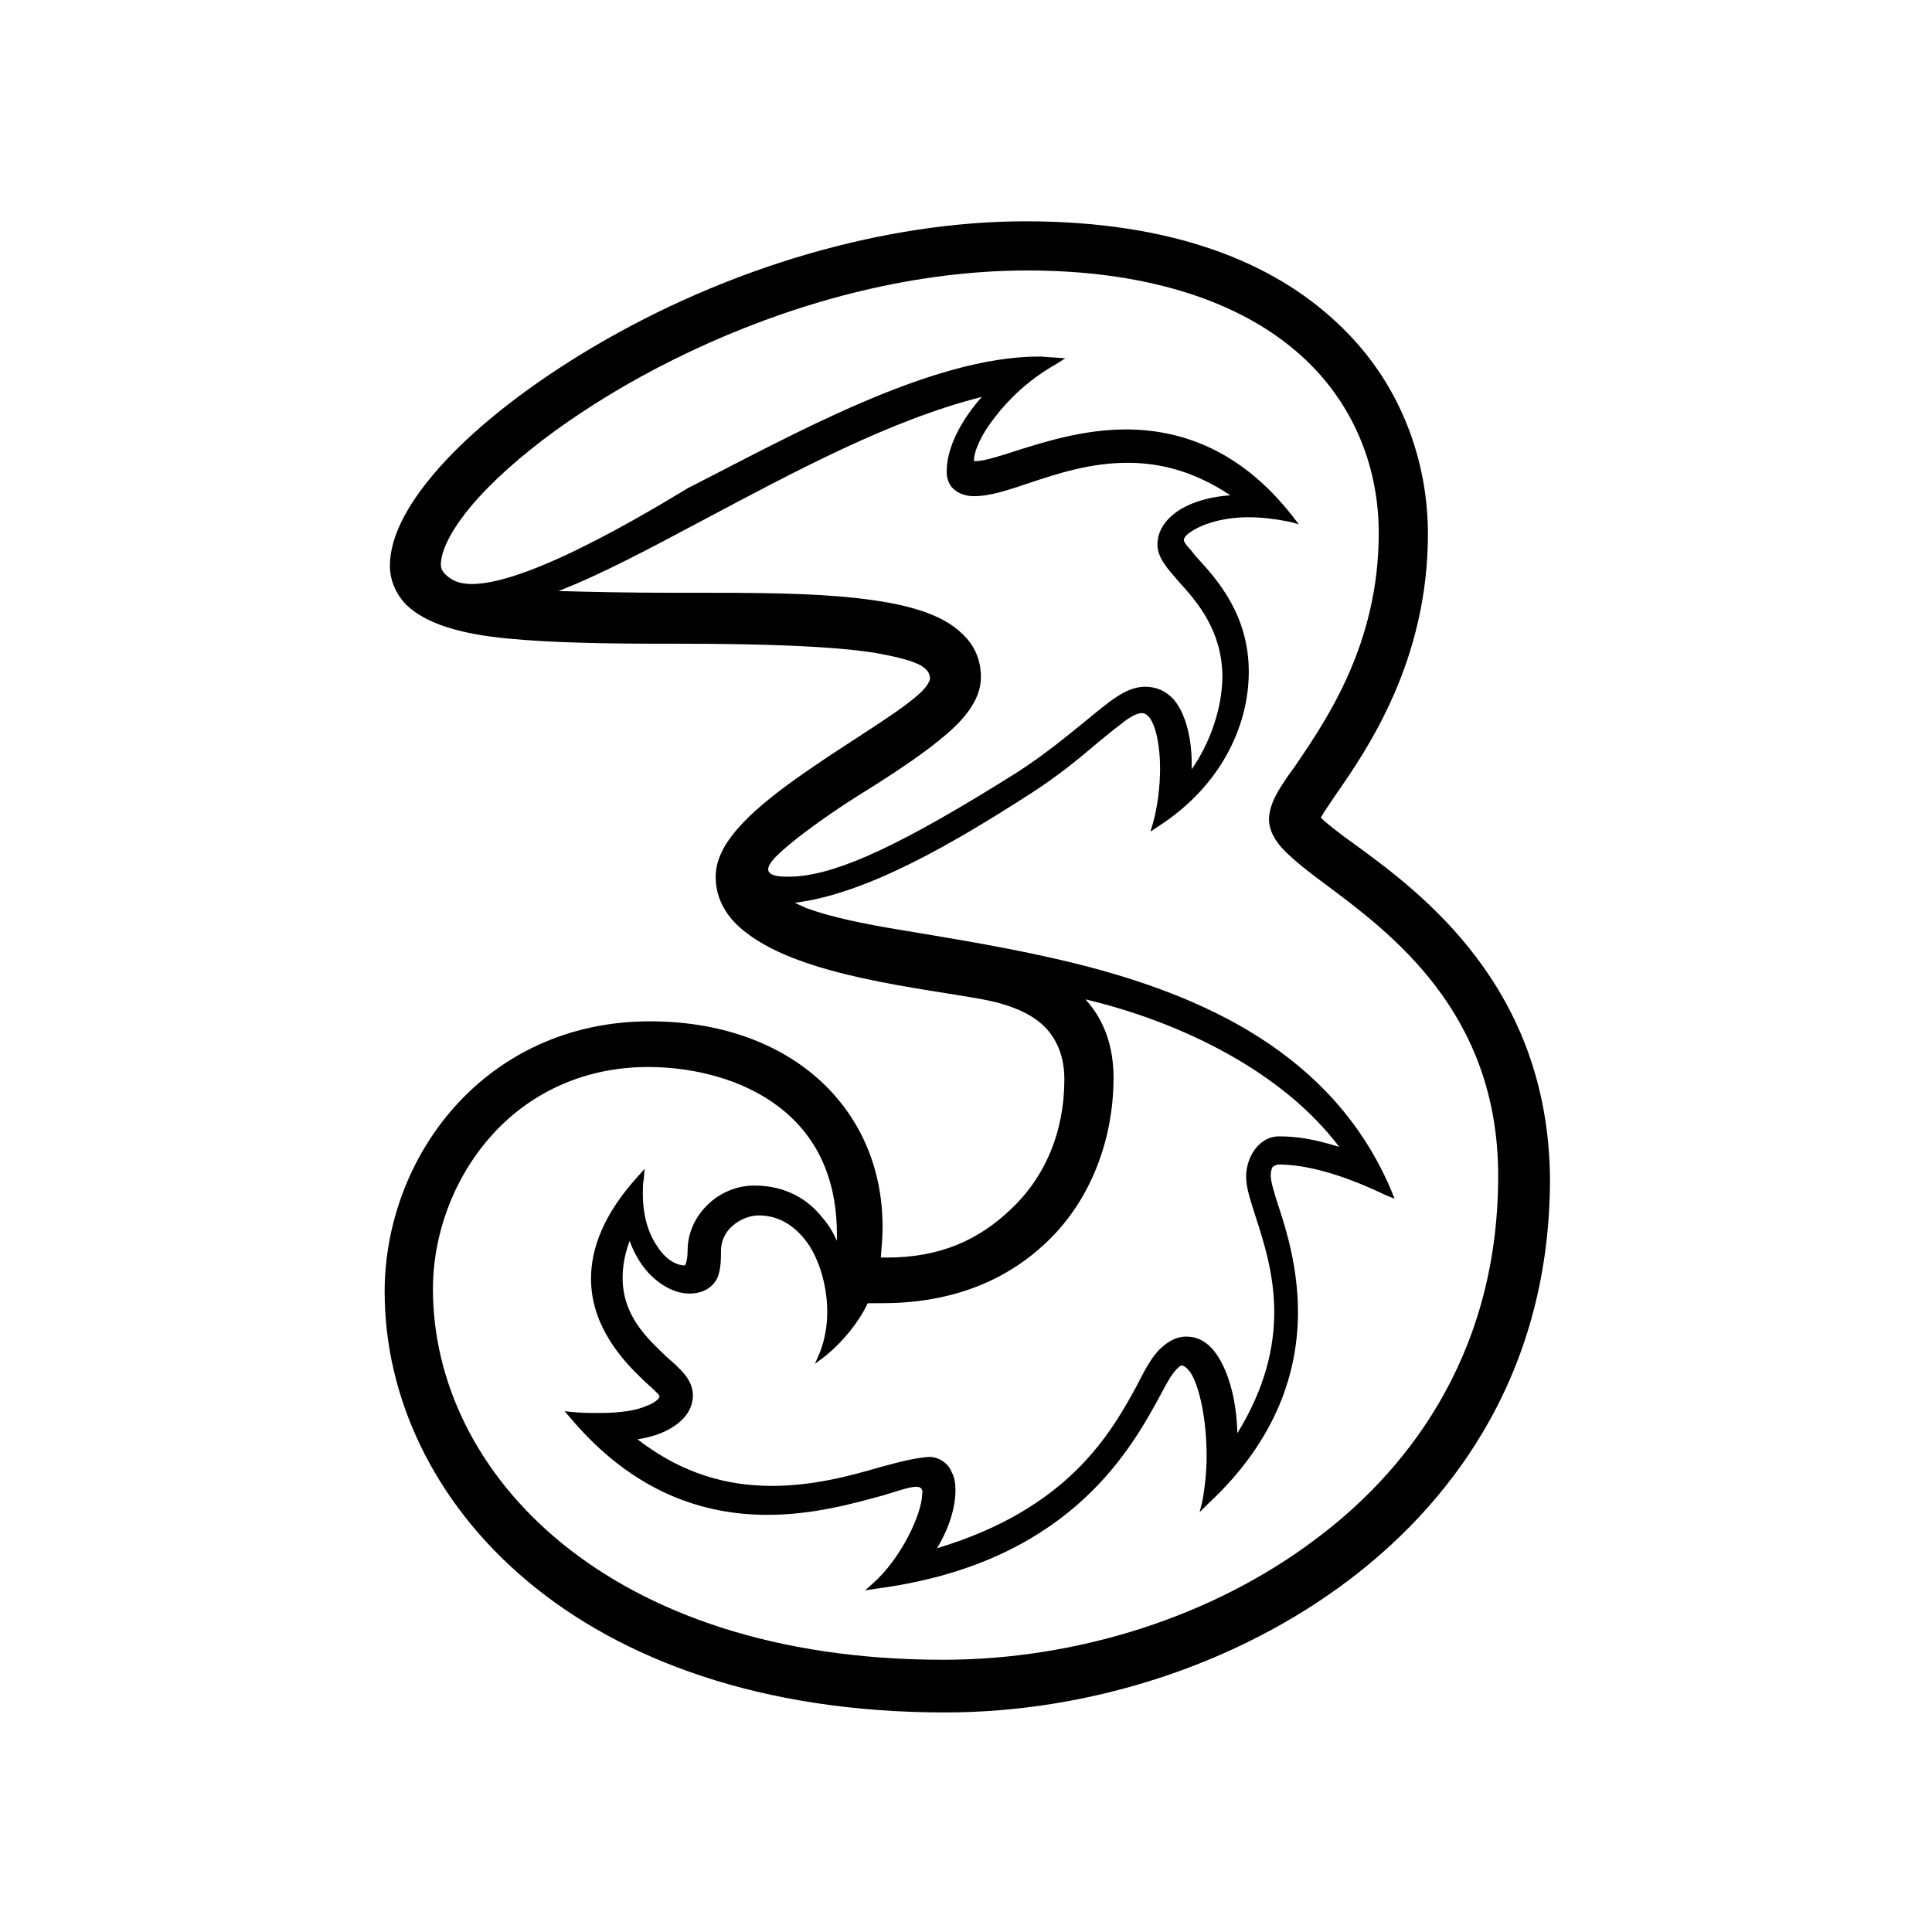 <?xml version="1.0" encoding="utf-8"?>
<!-- Generator: Adobe Illustrator 21.0.0, SVG Export Plug-In . SVG Version: 6.00 Build 0)  -->
<svg version="1.1" id="Layer_1" xmlns="http://www.w3.org/2000/svg" xmlns:xlink="http://www.w3.org/1999/xlink" x="0px" y="0px"
	 viewBox="0 0 220 220" style="enable-background:new 0 0 220 220;" xml:space="preserve">
<style type="text/css">
	.st0{fill:#FFFFFF;}
</style>
<rect x="0" y="0" class="st0" width="220" height="220"/>
<g>
	<g>
		<path d="M154.2,96.1c-1.4-1-3-2.2-3.8-3c0.4-0.7,1.1-1.7,1.7-2.6c3.7-5.3,10.5-15.3,10.5-29.7c0-8.2-3-17.2-10.3-24
			c-7.3-6.9-18.7-11.6-35.5-11.6c-16,0-33.9,5.2-49.4,14.4c-6.9,4.1-12.7,8.6-16.7,12.9c-4,4.3-6.3,8.4-6.3,11.9
			c0,1.7,0.7,3.3,1.9,4.5c2.3,2.2,6.3,3.3,11.4,3.8c5.1,0.5,11.4,0.6,18.1,0.6h1.2c10.4,0,17.7,0.3,22.4,1c2.3,0.4,4,0.8,5.1,1.3
			c1.1,0.5,1.4,1.1,1.4,1.7c0,0.2-0.3,0.8-0.9,1.4c-2.2,2.2-8.1,5.6-13.4,9.3c-2.6,1.8-5.2,3.8-7,5.7c-1.9,2-3.1,4-3.1,6.1v0.1
			c0,2.6,1.4,4.8,3.6,6.4c6.4,4.9,19.8,6.2,26.8,7.5c4.3,0.8,6.6,2.3,7.8,4c1.2,1.7,1.5,3.5,1.5,5.1c0,6-2.2,11.2-6.2,14.9
			c-3.5,3.3-7.8,5.4-14,5.4c-0.2,0-0.5,0-0.7,0c0.1-1.2,0.2-2.4,0.2-3.5c0-7-2.8-12.9-7.5-17c-4.7-4.1-11.3-6.4-19-6.4
			c-9.4,0-17,3.9-22.2,9.7c-5.2,5.8-8,13.5-8,21.1c0,11.9,5.5,23.9,16.2,32.9c10.7,9,26.7,15,47.6,15c16.6,0,33.3-5.5,45.9-15
			c10.5-7.9,23-22.3,23-45.8C176.3,112.4,161.9,101.7,154.2,96.1 M88.3,97.6c2.3-2.3,7.1-5.6,10.7-7.8c3.5-2.2,6.6-4.3,8.9-6.3
			c2.3-2,3.8-4.1,3.8-6.4c0-1.9-0.7-3.6-2.1-4.9c-2.4-2.4-6.7-3.5-12.1-4.1c-5.4-0.6-11.9-0.6-18.6-0.6c-0.6,0-1.2,0-1.9,0
			c-5.5,0-9.9-0.1-13.4-0.2c4.9-1.9,10.5-4.9,16.7-8.2c10-5.3,21.1-11.3,31.5-13.9c-2.4,2.7-4,5.8-4,8.5c0,0.7,0.2,1.4,0.7,1.9
			c0.5,0.5,1.3,0.9,2.4,0.9c1.9,0,3.9-0.7,6.3-1.5c3.3-1.1,7-2.3,11.2-2.3c3.6,0,7.5,0.9,11.7,3.7c-2.8,0.2-5,1-6.4,2.1
			c-1.5,1.2-1.9,2.5-1.9,3.5c0,1.5,1.1,2.7,2.4,4.2c2.2,2.4,4.9,5.6,5,10.7c0,3.7-1.4,7.7-3.5,10.7c0-0.2,0-0.4,0-0.7
			c0-2.6-0.6-5.5-2-7.2c-0.9-1-2-1.5-3.3-1.5c-2.2,0-4.1,1.7-6.9,4c-2,1.6-4.5,3.7-7.6,5.7c-13.2,8.3-20.2,11.5-25.2,11.9
			C88.8,99.9,86.1,99.9,88.3,97.6z M100.4,148.4c7.4,0,13.6-2.2,18.4-6.6c5.1-4.6,8-11.6,8-19.1c0-3.6-1.1-6.6-3.2-8.9
			c11,2.6,22.5,8.3,28.9,16.8c-2.9-0.9-4.8-1.2-6.9-1.2c-2.1,0-3.7,2.2-3.7,4.6c0,1.3,0.5,2.7,1.1,4.6c0.9,2.8,2.1,6.5,2.1,10.8
			c0,4-1,8.6-4.2,13.8c-0.1-4.2-1.2-7.5-2.6-9.3c-1.1-1.4-2.3-1.7-3.2-1.7c-1.3,0-2.3,0.7-3.2,1.6c-0.9,1-1.6,2.3-2.4,3.9
			c-3,5.5-7.8,14.1-22.8,18.6c1.4-2.3,2.1-4.7,2.1-6.6c0-0.7-0.1-1.5-0.4-2c-0.4-1.1-1.5-1.8-2.6-1.8h0c-1.6,0.1-3.5,0.6-5.7,1.2
			c-3.4,1-7.6,2.1-12.2,2.1c-4.8,0-10-1.2-15.3-5.3c1.9-0.3,3.5-0.9,4.7-1.9c1-0.8,1.6-1.9,1.6-3.1c0-1.8-1.4-3-3-4.4
			c-2.3-2.2-5-4.7-5-9c0-1.2,0.2-2.6,0.8-4.2c0.5,1.4,1.2,2.6,2.1,3.6c1.4,1.5,3.1,2.4,4.7,2.4c1.7,0,2.7-0.8,3.2-1.8
			c0.4-1,0.4-2.2,0.4-3.1c0-1.1,0.5-2.1,1.3-2.8c0.8-0.7,1.9-1.2,3-1.2c2.5,0,4.4,1.4,5.8,3.5c1.3,2.1,2,4.9,2,7.5
			c0,1.6-0.3,3.2-0.8,4.5l-0.6,1.4l1.2-0.9c2.2-1.8,4-4.2,4.8-6C99.2,148.4,99.8,148.4,100.4,148.4z M51.5,66
			c-0.8-0.5-1.3-1-1.3-1.7c0-2,1.9-5.3,5.5-8.9c10.7-10.8,35.6-24.6,61.3-24.6c13,0,23.6,3.2,30.6,9.2c6.1,5.2,9.4,12.6,9.4,20.7
			c0,12.6-5.9,21.2-9.5,26.5c-1.9,2.6-2.9,4.2-3,6c0,1.4,0.7,2.6,1.8,3.7c1.1,1.1,2.6,2.3,4.5,3.7c7.5,5.6,19.8,14.6,19.8,33.3
			c0,21.2-11.2,34.2-20.7,41.3c-11.6,8.8-27.1,13.8-42.5,13.8c-38.3,0-58.1-21.3-58.1-42.2c0-6.2,2.3-12.5,6.5-17.3
			c4.2-4.8,10.4-8,18-8h0c4.3,0,9.7,1,14,3.9c4.3,2.9,7.5,7.6,7.5,15.2c0,0.2,0,0.4,0,0.7c-0.4-0.9-0.9-1.8-1.7-2.7
			c-1.5-1.9-4-3.6-7.7-3.6c-4.1,0-7.6,3.4-7.6,7.4c0,0.7-0.1,1.2-0.2,1.5c0,0.1-0.1,0.1-0.1,0.2c-1,0-2.2-0.7-3.1-2.1
			c-1-1.4-1.7-3.4-1.7-6.1c0-0.5,0-1.1,0.1-1.6l0.1-1.2l-0.8,0.9c-3.9,4.3-5.3,8.2-5.3,11.6c0,5.5,3.7,9.4,5.9,11.5
			c0.4,0.4,0.9,0.8,1.3,1.2c0.2,0.2,0.4,0.4,0.5,0.5c0,0.1,0.1,0.1,0.1,0.2c0,0,0,0,0,0c0,0.2-0.4,0.7-1.5,1.1
			c-1.1,0.5-2.9,0.8-5.4,0.8c-0.9,0-1.9,0-2.9-0.1l-1-0.1l0.6,0.7c7.3,8.7,15.4,11.1,22.5,11.1c5.2,0,9.8-1.3,13.1-2.2
			c1.4-0.4,3-1,3.8-1c0.4,0,0.5,0.1,0.6,0.2c0.1,0.1,0.2,0.3,0.1,0.7c0,1-0.6,2.9-1.6,4.8s-2.4,3.9-4,5.3l-0.9,0.8l1.3-0.2
			c21.4-2.8,28.6-15.2,32.1-21.6c0.6-1.1,1.1-2.1,1.6-2.8c0.5-0.7,1-1.1,1.1-1c0.2,0,0.5,0.2,0.9,0.7c1.1,1.6,1.9,5.5,1.9,9.6
			c0,1.8-0.2,3.6-0.5,5.2l-0.3,1.2l0.9-0.9c8.1-7.5,10.3-15.4,10.3-21.9c0-5-1.3-9.3-2.2-12c-0.5-1.5-0.9-2.9-0.9-3.5
			c0-0.5,0.1-0.8,0.2-1c0.1-0.1,0.3-0.2,0.6-0.3c3.4,0,7.5,1.2,12.3,3.5l1,0.4l-0.4-1c-6.6-15.5-21.3-22.1-35.6-25.7
			c-7.2-1.8-14.3-2.9-20.2-3.9c-4.3-0.7-8.1-1.5-10.8-2.5c-0.4-0.2-0.9-0.4-1.3-0.6c8.2-1,18.1-6.8,26.8-12.4c3.3-2.1,5.9-4.3,7.9-6
			c1.1-0.9,2.1-1.7,2.9-2.3c0.8-0.6,1.5-0.9,1.9-0.9c0.3,0,0.5,0.1,0.8,0.4c0.8,0.9,1.3,3.3,1.3,5.9c0,2.1-0.3,4.4-0.8,6.2l-0.3,1
			l0.9-0.6c7-4.5,10.3-11.3,10.3-17.6c0-6.4-3.5-10.4-5.8-12.9c-0.4-0.4-0.7-0.9-1.1-1.3c-0.3-0.3-0.5-0.7-0.5-0.8
			c0-0.2,0.2-0.5,0.6-0.8c1.5-1.1,4-1.8,6.8-1.8c1.5,0,3,0.2,4.6,0.5l1.1,0.3l-0.7-0.9c-6-7.7-12.9-9.9-19-9.9
			c-4.8,0-9.2,1.4-12.4,2.4c-1.5,0.5-3.7,1.2-4.6,1.2c-0.1,0-0.2,0-0.3,0c0-1.1,0.8-3,2.4-5c1.6-2.1,3.9-4.3,6.9-6l1.1-0.7l-1.3-0.1
			c-0.5,0-1.1-0.1-1.7-0.1c-12.3,0-28.2,9-40,15C71.4,59.8,56.1,68.7,51.5,66z"/>
	</g>
</g>
</svg>

